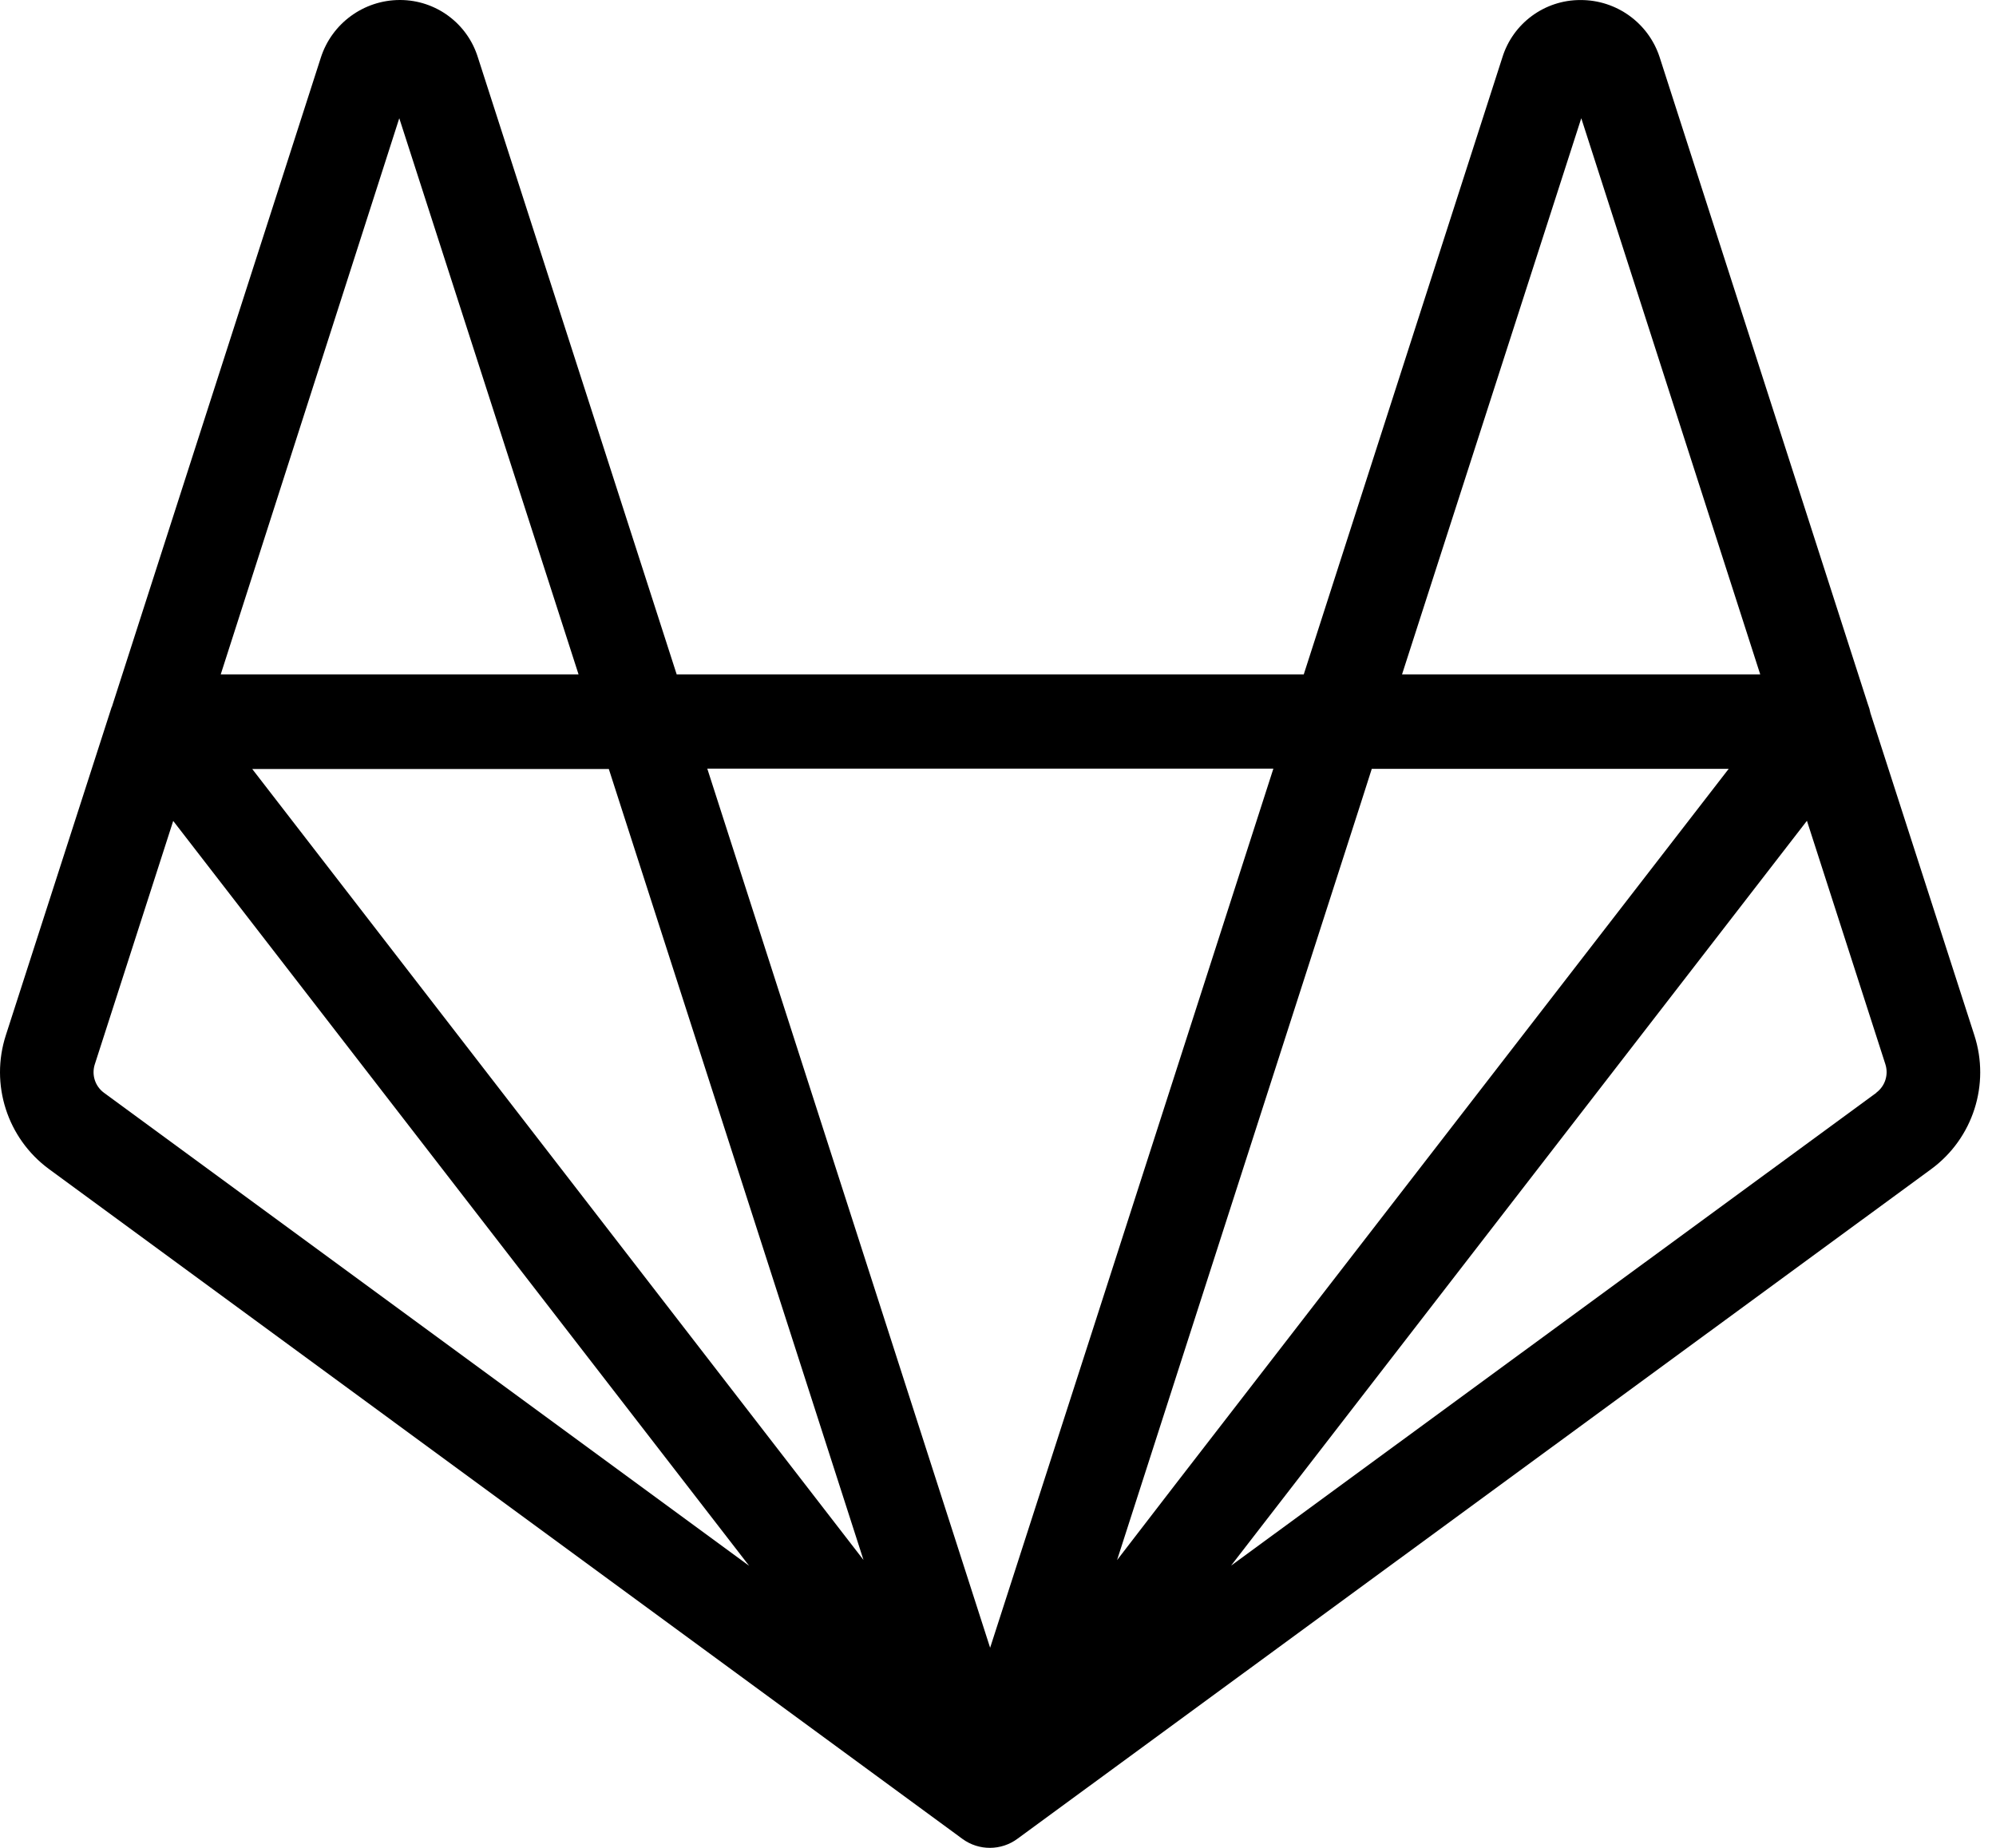 <?xml version="1.0" encoding="UTF-8"?>
<svg width="54px" height="50px" viewBox="0 0 54 50" version="1.1" xmlns="http://www.w3.org/2000/svg" xmlns:xlink="http://www.w3.org/1999/xlink">
    <title>logo-gitlab-svgrepo-com</title>
    <g id="Homepage" stroke="none" stroke-width="1" fill="none" fill-rule="evenodd">
        <g id="homepage" transform="translate(-887, -1322)" fill="#000000" fill-rule="nonzero">
            <g id="Wat-ik-doe-blok" transform="translate(-5, 982)">
                <g id="logo-gitlab-svgrepo-com" transform="translate(892, 340)">
                    <path d="M53.413,28.008 L50.603,19.294 C50.588,19.213 50.565,19.135 50.535,19.059 L44.899,1.544 C44.596,0.62 43.731,-0.003 42.759,0.001 C41.789,-0.002 40.93,0.63 40.644,1.557 L35.272,18.248 L18.307,18.248 L12.93,1.556 C12.645,0.632 11.792,0.001 10.825,0 L10.813,0 C9.838,0.003 8.976,0.634 8.679,1.562 L3.037,19.094 C3.037,19.109 3.025,19.123 3.019,19.138 L0.159,28.009 C-0.273,29.341 0.196,30.801 1.324,31.632 L26.038,49.758 C26.484,50.084 27.09,50.08 27.532,49.75 L52.25,31.632 C53.378,30.801 53.847,29.34 53.413,28.008 M16.471,20.808 L23.361,42.21 L6.824,20.808 M30.221,42.214 L36.827,21.696 L37.112,20.804 L46.768,20.804 L31.806,40.155 M42.78,3.199 L47.621,18.247 L37.931,18.247 M34.45,20.798 L29.651,35.706 L26.787,44.586 L19.135,20.798 M10.802,3.199 L15.652,18.247 L5.972,18.247 M2.812,29.568 C2.572,29.391 2.473,29.081 2.565,28.798 L4.686,22.213 L20.267,42.368 M50.765,29.568 L33.307,42.363 L33.365,42.286 L48.885,22.209 L51.006,28.793 C51.099,29.077 51.001,29.388 50.761,29.566" id="Shape"></path>
                </g>
            </g>
        </g>
    </g>
</svg>